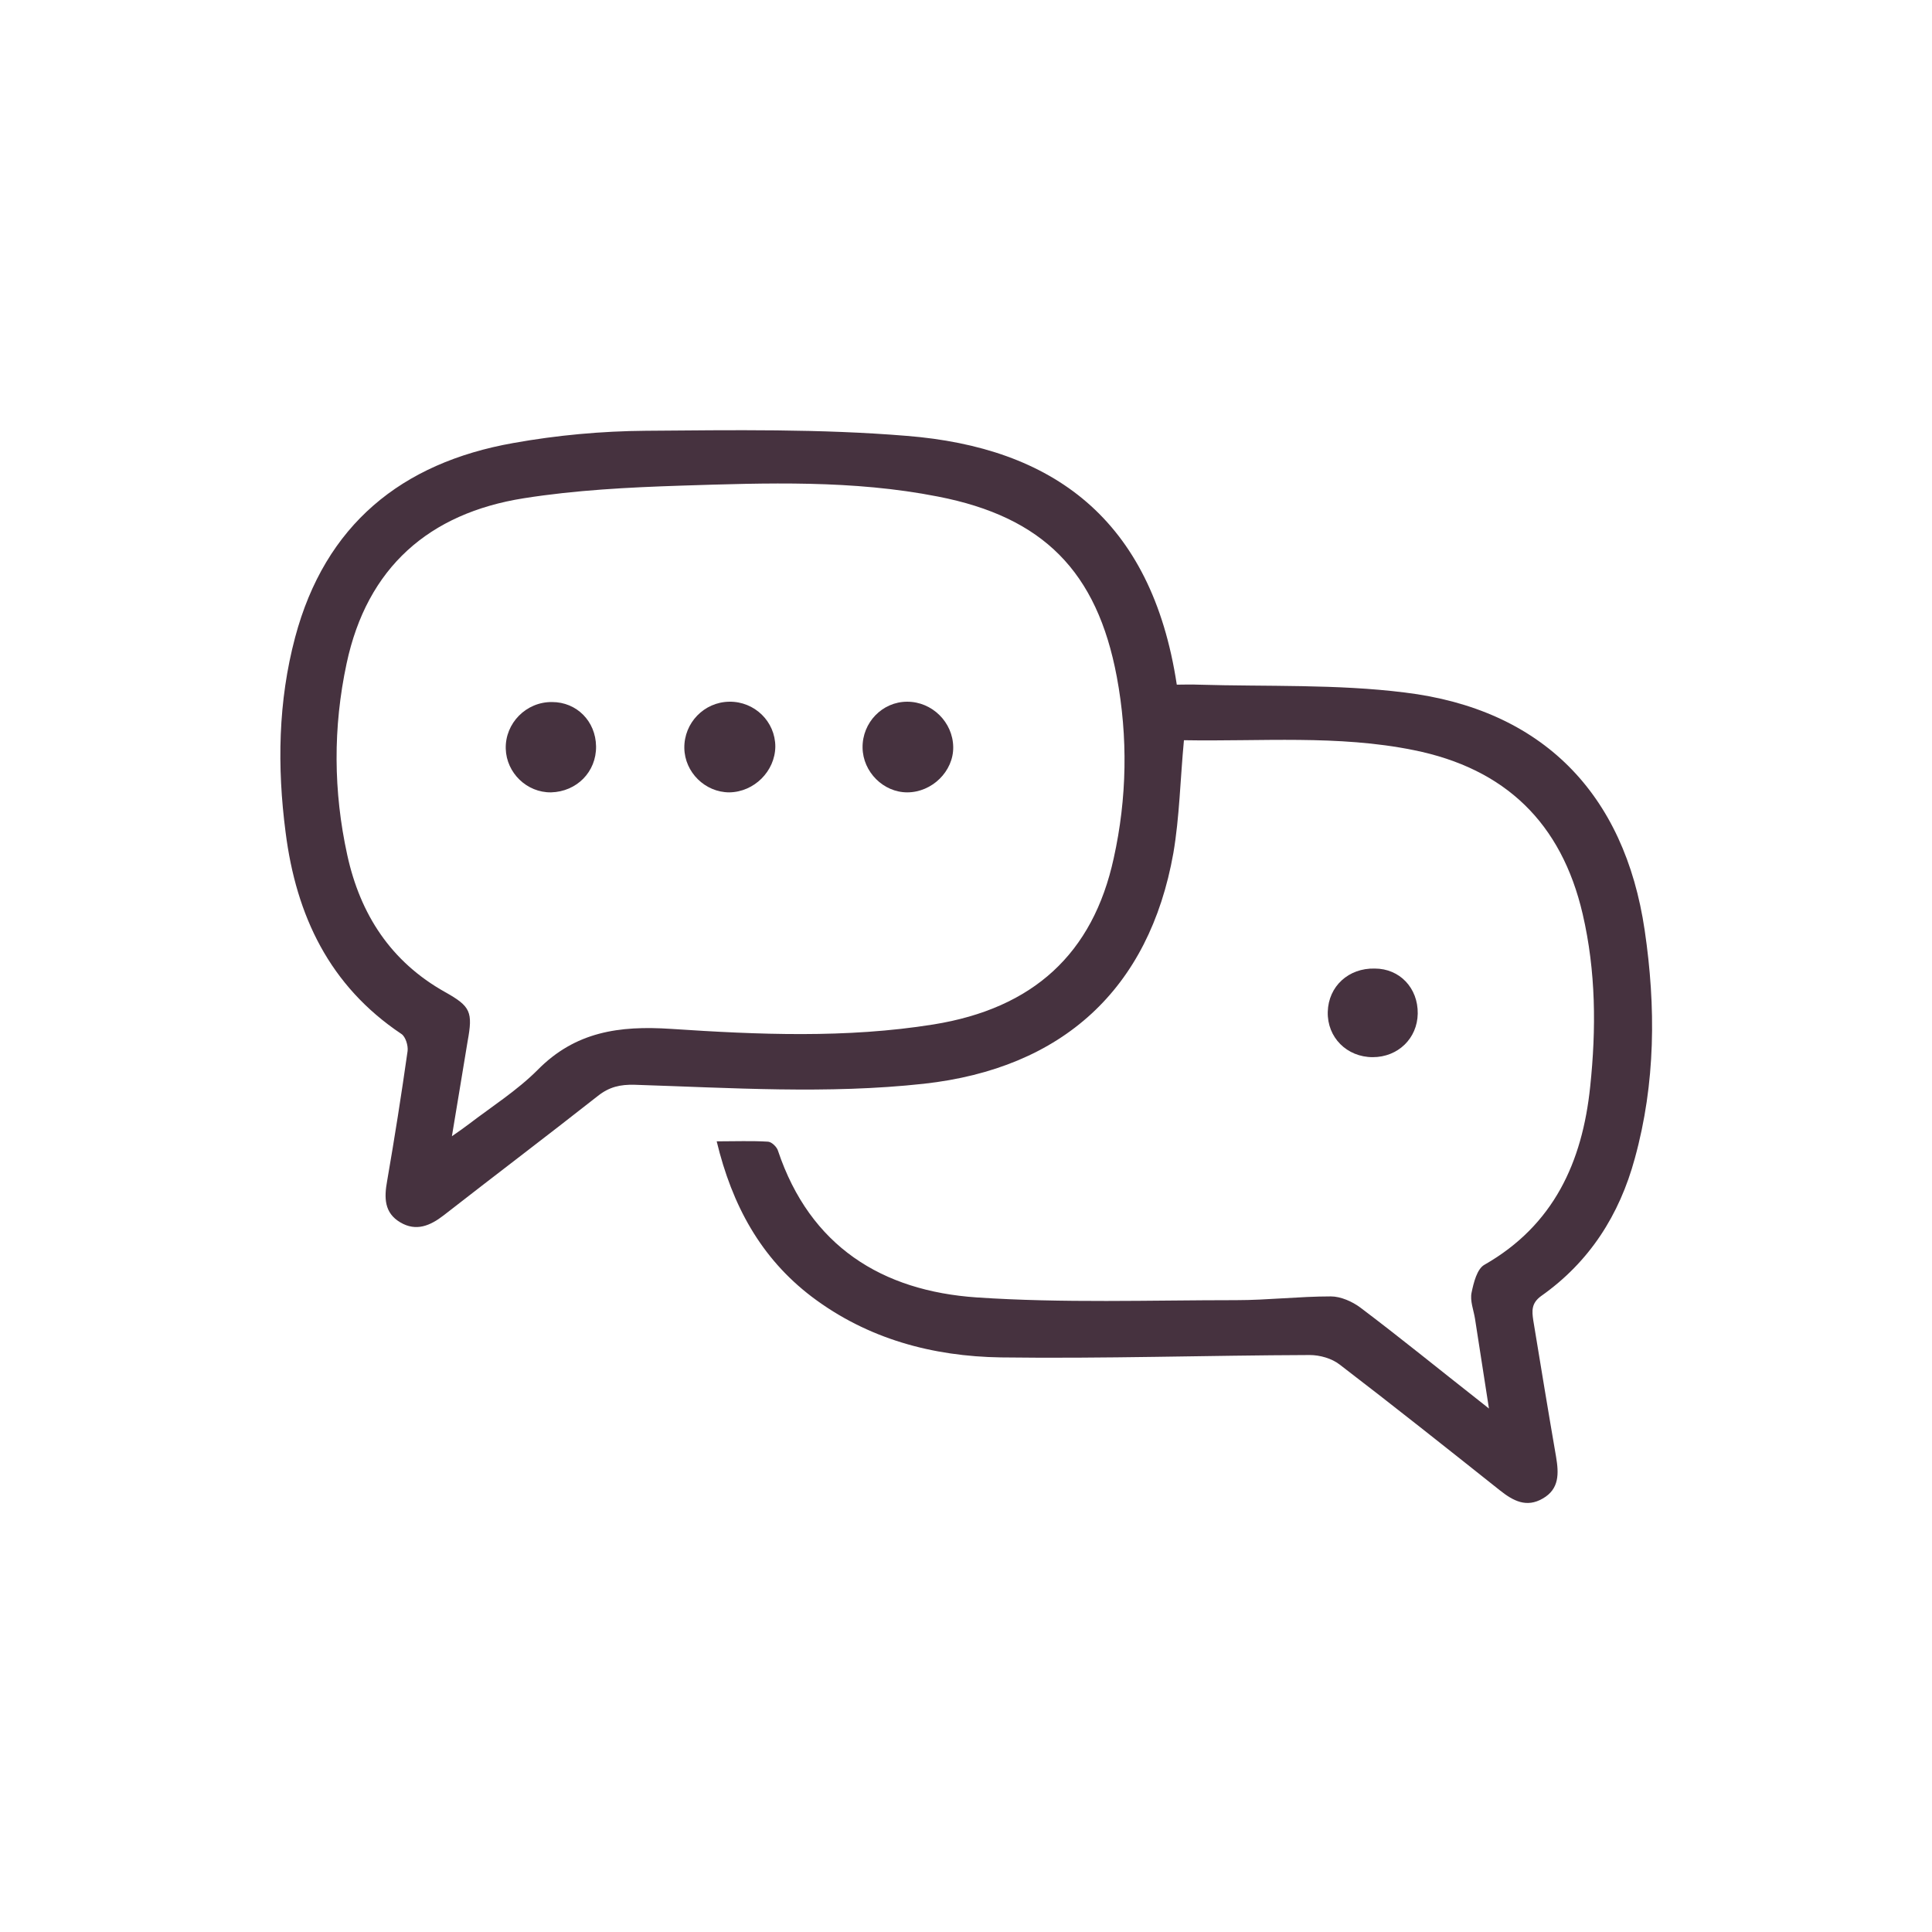 <?xml version="1.0" encoding="utf-8"?>
<!-- Generator: Adobe Illustrator 27.9.5, SVG Export Plug-In . SVG Version: 9.03 Build 54986)  -->
<svg version="1.1" id="Layer_1" xmlns="http://www.w3.org/2000/svg" xmlns:xlink="http://www.w3.org/1999/xlink" x="0px" y="0px"
	 viewBox="0 0 56.69 56.69" style="enable-background:new 0 0 56.69 56.69;" xml:space="preserve">
<style type="text/css">
	.st0{fill:#46323F;}
	.st1{fill:#46323F;stroke:#46323F;stroke-width:0.5;stroke-miterlimit:10;}
	.st2{fill:#46323F;stroke:#46323F;stroke-miterlimit:10;}
</style>
<g>
	<path class="st0" d="M34.74,21.72c-0.11,1.17-0.13,2.25-0.31,3.31c-0.71,4-3.26,6.32-7.32,6.77c-2.83,0.31-5.66,0.12-8.49,0.03
		c-0.42-0.01-0.74,0.06-1.08,0.33c-1.5,1.18-3.02,2.33-4.52,3.5c-0.4,0.31-0.81,0.48-1.27,0.21c-0.48-0.28-0.48-0.73-0.39-1.22
		c0.22-1.27,0.42-2.54,0.6-3.81c0.02-0.16-0.06-0.42-0.18-0.5c-2.11-1.41-3.09-3.47-3.4-5.92c-0.25-1.92-0.22-3.84,0.28-5.72
		c0.88-3.3,3.12-5.12,6.4-5.7c1.28-0.23,2.59-0.35,3.89-0.36c2.55-0.02,5.12-0.06,7.66,0.15c4.25,0.34,7.18,2.41,7.92,7.3
		c0.2,0,0.42-0.01,0.63,0c2.02,0.06,4.06-0.02,6.06,0.23c4.03,0.49,6.45,2.96,7.04,6.98c0.33,2.24,0.32,4.48-0.29,6.69
		c-0.45,1.66-1.33,3.04-2.75,4.04c-0.29,0.21-0.27,0.44-0.23,0.71c0.22,1.34,0.44,2.68,0.67,4.01c0.08,0.48,0.1,0.94-0.39,1.22
		c-0.48,0.28-0.87,0.07-1.26-0.24c-1.56-1.24-3.12-2.48-4.7-3.69c-0.23-0.18-0.58-0.28-0.88-0.28c-3.02,0.01-6.04,0.11-9.06,0.07
		c-2-0.03-3.91-0.54-5.55-1.78c-1.5-1.14-2.34-2.69-2.79-4.56c0.54,0,1.03-0.02,1.51,0.01c0.11,0.01,0.26,0.16,0.29,0.27
		c0.94,2.8,3.05,4.11,5.83,4.3c2.53,0.17,5.08,0.08,7.61,0.08c0.93,0,1.85-0.11,2.78-0.11c0.29,0,0.63,0.15,0.87,0.33
		c1.18,0.89,2.32,1.82,3.48,2.73c0.06,0.05,0.13,0.1,0.29,0.23c-0.15-0.96-0.28-1.8-0.41-2.64c-0.04-0.25-0.15-0.52-0.1-0.76
		c0.06-0.29,0.16-0.7,0.38-0.82c2.03-1.16,2.87-3.01,3.1-5.22c0.18-1.7,0.17-3.39-0.22-5.07c-0.62-2.67-2.27-4.27-4.96-4.81
		C39.26,21.56,36.99,21.76,34.74,21.72z M13.26,33.34c0.23-0.16,0.36-0.25,0.49-0.35c0.68-0.52,1.42-0.99,2.02-1.59
		c1.11-1.13,2.4-1.31,3.92-1.21c2.56,0.17,5.14,0.28,7.7-0.13c2.92-0.47,4.68-2.07,5.29-4.88c0.39-1.76,0.42-3.55,0.09-5.32
		c-0.58-3.09-2.16-4.69-5.25-5.29c-2.49-0.49-5.02-0.4-7.54-0.32c-1.54,0.05-3.09,0.13-4.61,0.37c-2.78,0.44-4.6,2.03-5.2,4.85
		c-0.4,1.87-0.39,3.75,0.02,5.62c0.38,1.74,1.28,3.13,2.87,4.02c0.75,0.42,0.82,0.58,0.66,1.45C13.57,31.45,13.43,32.34,13.26,33.34
		z"/>
	<path class="st0" d="M41.6,29.74c-0.01,0.73-0.58,1.28-1.32,1.28c-0.76,0-1.34-0.58-1.32-1.33c0.02-0.75,0.61-1.29,1.38-1.27
		C41.07,28.42,41.61,28.99,41.6,29.74z"/>
	<path class="st0" d="M21.4,23.25c-0.71,0-1.31-0.59-1.32-1.3c-0.01-0.74,0.58-1.35,1.32-1.36c0.74-0.01,1.35,0.58,1.35,1.32
		C22.74,22.63,22.13,23.24,21.4,23.25z"/>
	<path class="st0" d="M26.62,23.25c-0.7,0-1.3-0.6-1.31-1.31c-0.01-0.74,0.58-1.35,1.31-1.35c0.73,0,1.34,0.6,1.35,1.33
		C27.98,22.63,27.35,23.25,26.62,23.25z"/>
	<path class="st0" d="M17.49,21.9c0.01,0.75-0.57,1.33-1.32,1.35c-0.71,0.01-1.31-0.57-1.33-1.28c-0.02-0.75,0.6-1.38,1.36-1.37
		C16.92,20.6,17.48,21.16,17.49,21.9z"/>
</g>
</svg>
